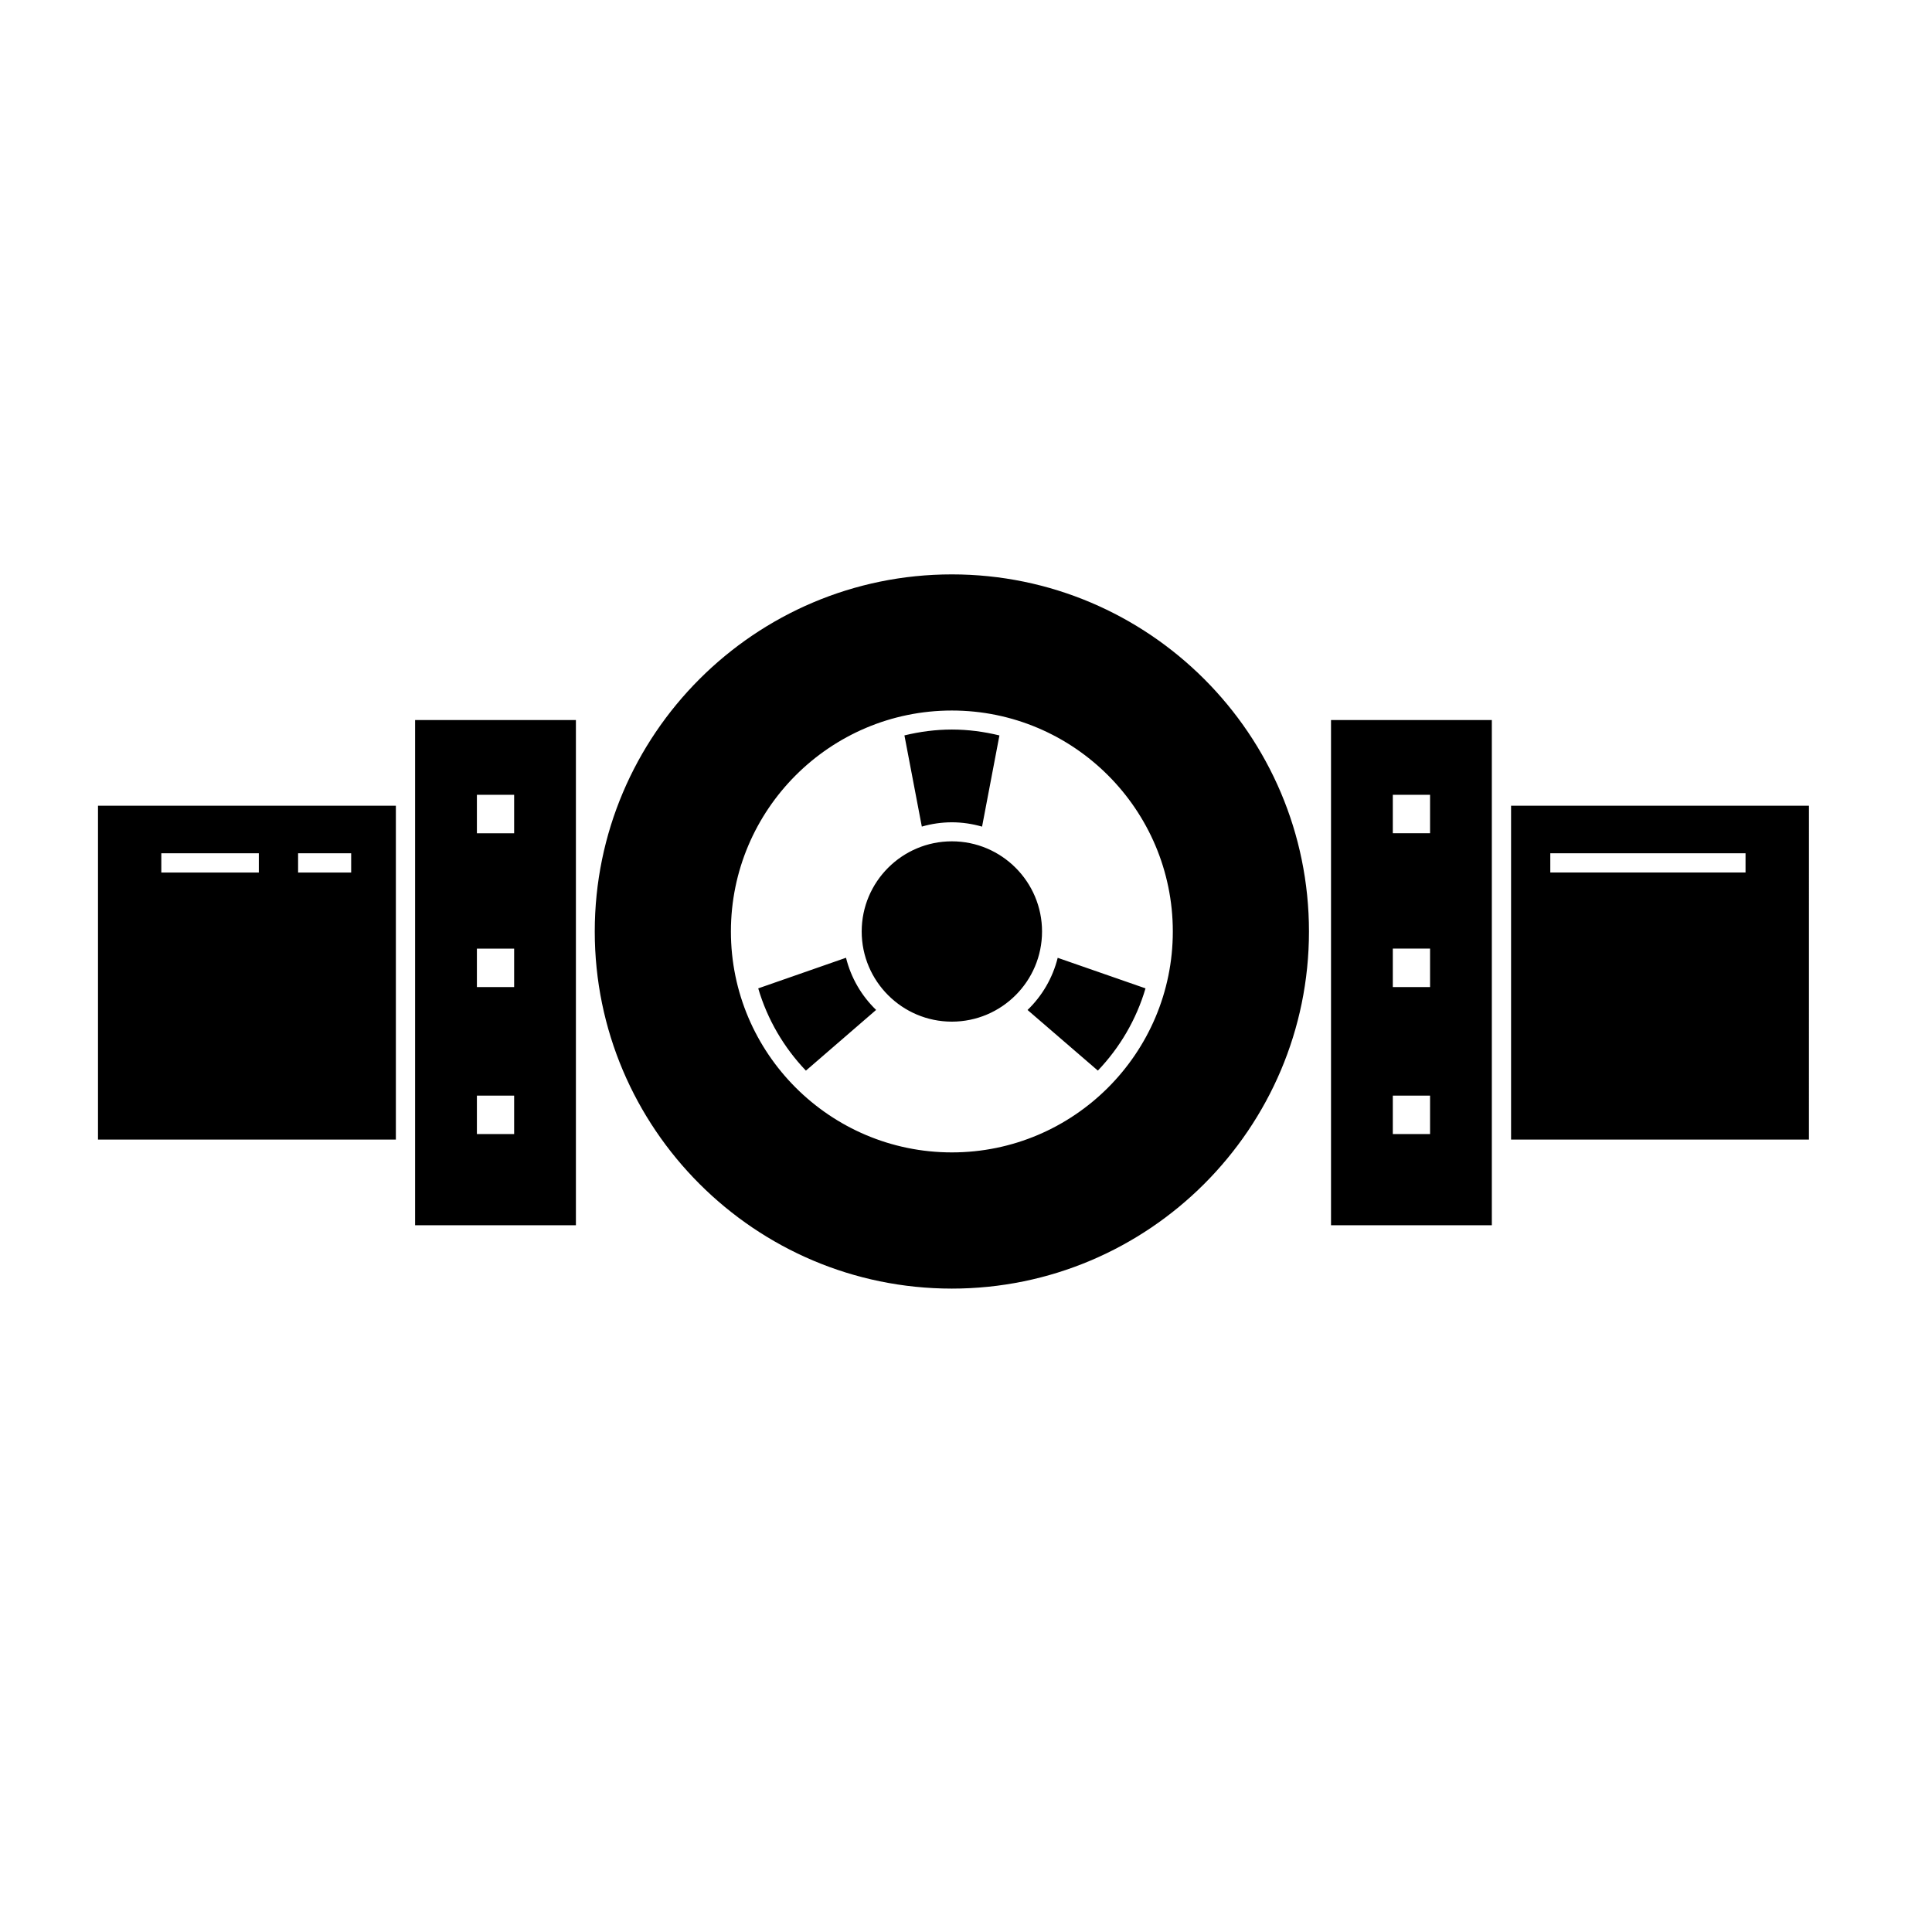 <?xml version="1.0" encoding="UTF-8"?>
<!-- Uploaded to: ICON Repo, www.iconrepo.com, Generator: ICON Repo Mixer Tools -->
<svg fill="#000000" width="800px" height="800px" version="1.1" viewBox="144 144 512 512" xmlns="http://www.w3.org/2000/svg">
 <path d="m169.97 446h78.941v-88.473h-78.941zm53.027-75.867h14.066v5.094h-14.066zm-36.246 0h25.84v5.094h-25.84zm109.87-35.309h-42.617v133.88h42.617zm-16.367 109.71h-9.871v-10.188h9.871zm0-38.953h-9.871v-10.188h9.871zm0-40.758h-9.871v-10.188h9.871zm216.48 103.88h42.617v-133.88h-42.617zm16.375-114.07h9.871v10.188h-9.871zm0 40.758h9.871v10.188h-9.871zm0 38.957h9.871v10.188h-9.871zm31.34 11.648h78.941l0.004-88.473h-78.945zm10.395-75.867h51.742v5.094h-51.742zm-158.59-8.211c2.781 0 5.457 0.418 8.004 1.148l4.602-24.168c-4.051-0.984-8.258-1.562-12.602-1.562-4.336 0-8.535 0.574-12.574 1.551l4.609 24.168c2.531-0.727 5.195-1.137 7.961-1.137zm-28.051 35.898-23.266 8.113c2.438 8.277 6.828 15.715 12.637 21.801l18.605-16.09c-3.844-3.711-6.648-8.473-7.977-13.824zm48.109 13.84 18.633 16.066c5.805-6.086 10.195-13.516 12.629-21.793l-23.27-8.098c-1.336 5.356-4.144 10.117-7.992 13.824zm-43.953-20.801c0 13.176 10.723 23.891 23.895 23.891 13.176 0 23.898-10.715 23.898-23.891s-10.723-23.895-23.895-23.895c-13.176 0-23.898 10.715-23.898 23.895zm23.895-94.637c-52.18 0-94.637 42.457-94.637 94.637s42.457 94.637 94.637 94.637c52.18 0 94.637-42.457 94.637-94.637 0-52.184-42.457-94.637-94.637-94.637zm0 153.18c-32.285 0-58.555-26.262-58.555-58.543 0-32.289 26.27-58.559 58.555-58.559s58.555 26.27 58.555 58.559c0 32.281-26.27 58.543-58.555 58.543z"/>
</svg>